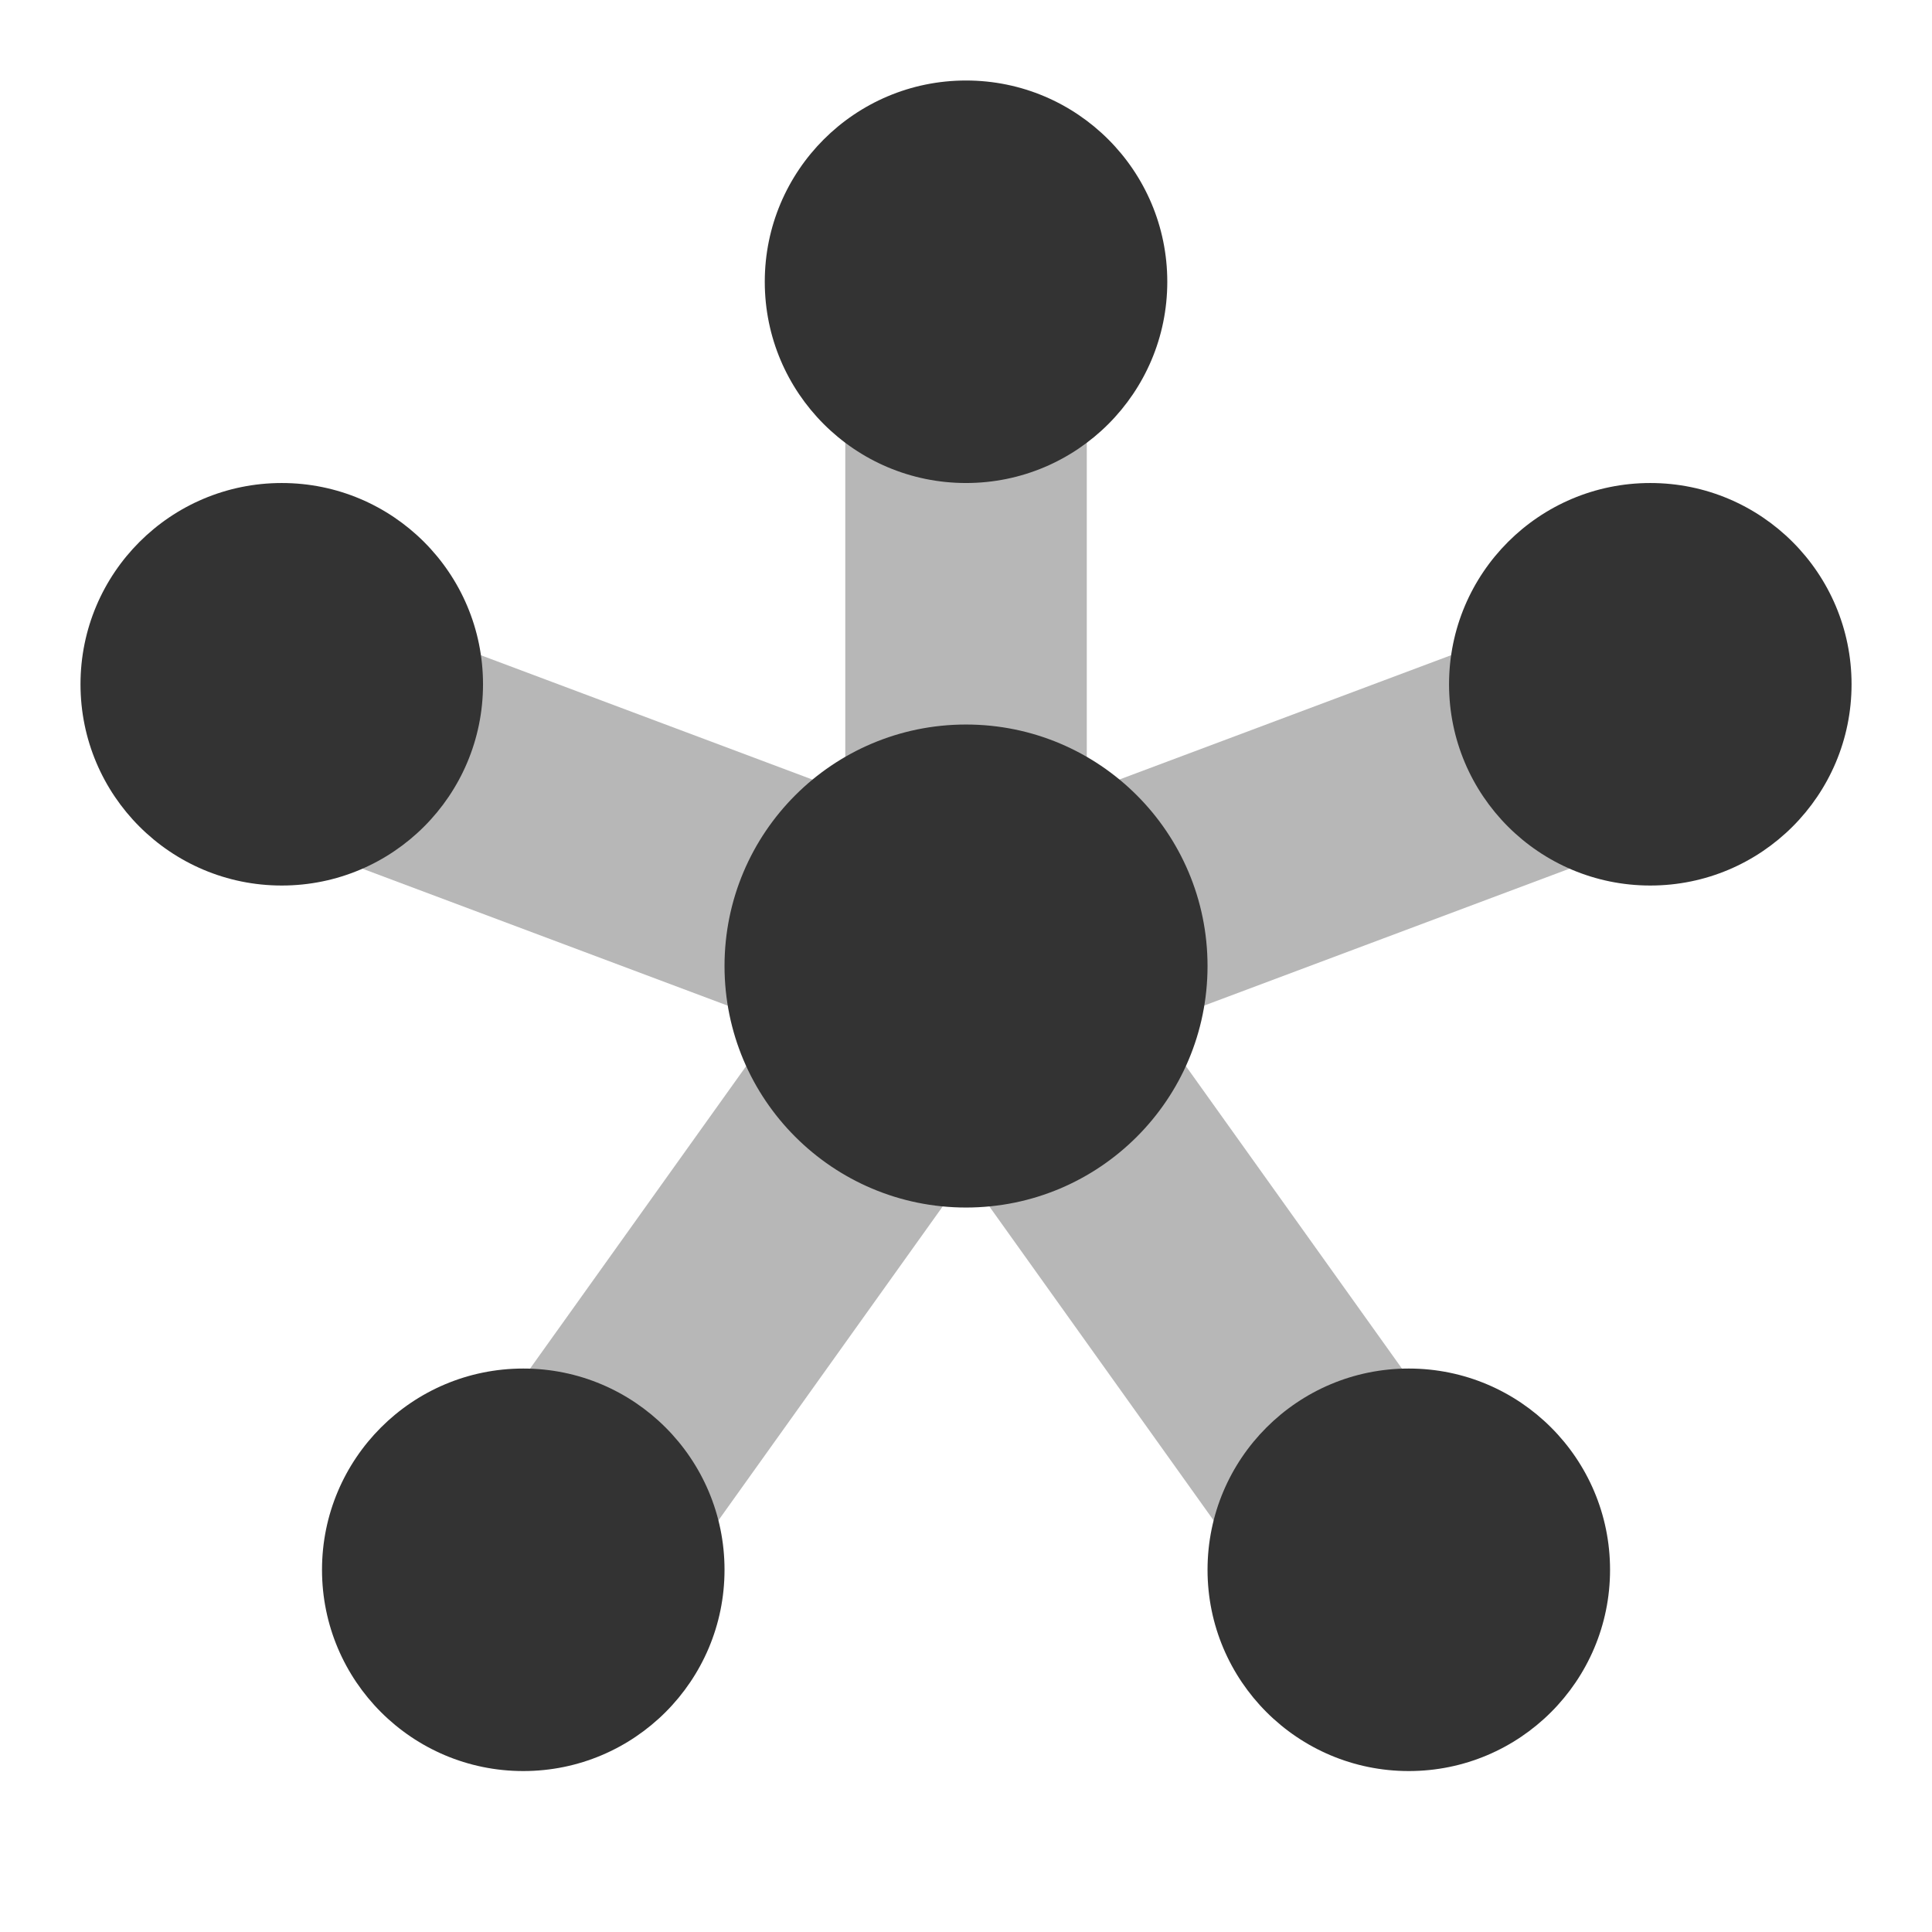<svg xmlns="http://www.w3.org/2000/svg" xmlns:xlink="http://www.w3.org/1999/xlink" viewBox="0,0,256,256" width="192px" height="192px" fill-rule="nonzero"><g fill="#333333" fill-rule="nonzero" stroke="none" stroke-width="1" stroke-linecap="butt" stroke-linejoin="miter" stroke-miterlimit="10" stroke-dasharray="" stroke-dashoffset="0" font-family="none" font-weight="none" font-size="none" text-anchor="none" style="mix-blend-mode: normal"><g transform="scale(10.667,10.667)"><rect x="1.29" y="16.74" transform="rotate(-35.537)" width="3" height="8.602" opacity="0.35"></rect><rect x="-11.391" y="15.24" transform="rotate(-54.458)" width="8.602" height="3" opacity="0.35"></rect><rect x="7.026" y="13.947" transform="rotate(-20.544)" width="8.544" height="2.999" opacity="0.35"></rect><rect x="-8.523" y="6.905" transform="rotate(-69.445)" width="2.999" height="8.544" opacity="0.35"></rect><rect x="10.5" y="5" width="3" height="8" opacity="0.35"></rect><circle cx="12" cy="12" r="3"></circle><circle cx="6.5" cy="19.5" r="2.5"></circle><circle cx="17.5" cy="19.5" r="2.5"></circle><circle cx="12" cy="3.5" r="2.5"></circle><circle cx="20.5" cy="8.5" r="2.5"></circle><circle cx="3.5" cy="8.5" r="2.5"></circle></g></g></svg>